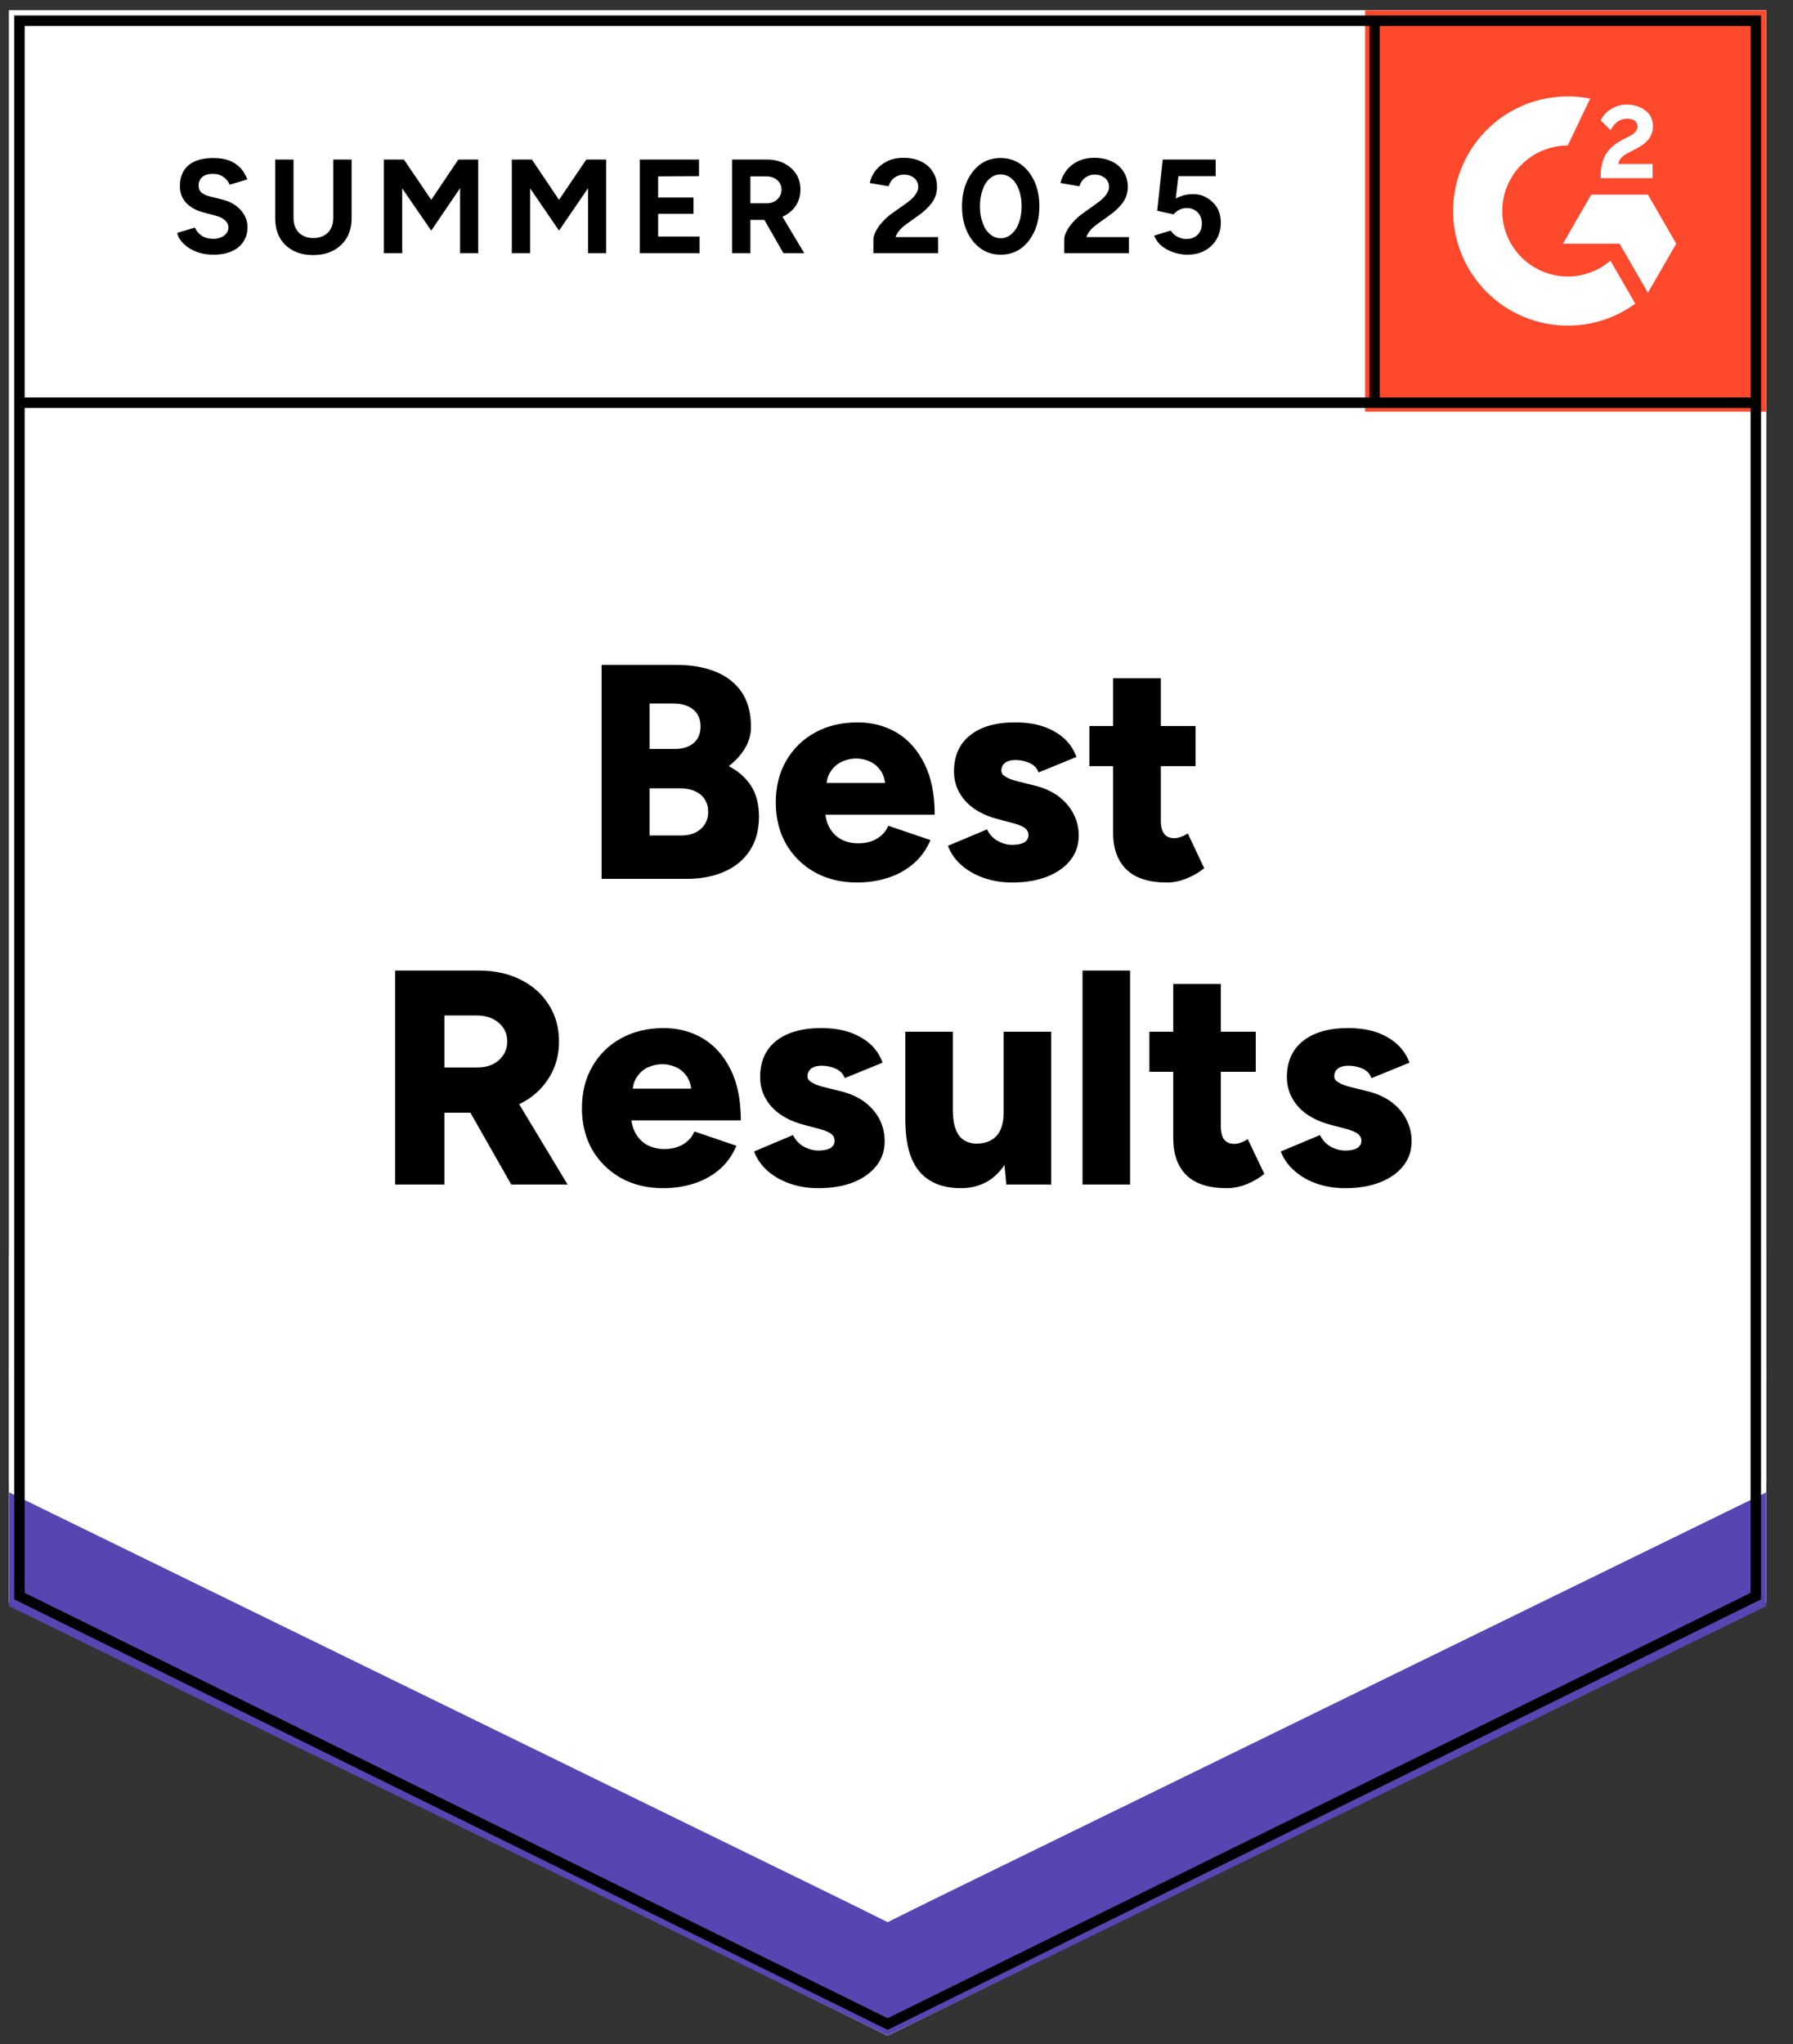 <svg width="186" height="212" viewBox="0 0 186 212" fill="none" xmlns="http://www.w3.org/2000/svg">
<rect x="0" y="0" width="186" height="212" fill="#333333" stroke="none"/>
<g clip-path="url(#clip0_103_2355)">
<path d="M0.938 166.186L92.078 211.095L183.219 166.186V1.076H0.938V166.186Z" fill="white"/>
<path d="M0.938 166.186L92.078 211.095L183.219 166.186V1.076H0.938V166.186Z" fill="white"/>
<path d="M22.128 26.411C21.64 26.411 21.184 26.352 20.761 26.233C20.339 26.114 19.962 25.949 19.632 25.737C19.289 25.513 19.011 25.268 18.8 25.004C18.575 24.74 18.437 24.456 18.384 24.152L20.226 23.598C20.345 23.915 20.563 24.185 20.88 24.41C21.184 24.634 21.567 24.753 22.029 24.767C22.518 24.78 22.914 24.674 23.218 24.45C23.535 24.225 23.694 23.941 23.694 23.598C23.694 23.294 23.568 23.036 23.317 22.825C23.079 22.613 22.743 22.455 22.307 22.349L21.059 22.012C20.583 21.894 20.167 21.709 19.81 21.458C19.441 21.22 19.157 20.916 18.958 20.546C18.76 20.19 18.661 19.774 18.661 19.298C18.661 18.373 18.958 17.654 19.553 17.138C20.16 16.637 21.019 16.386 22.128 16.386C22.749 16.386 23.297 16.471 23.773 16.643C24.235 16.828 24.625 17.086 24.942 17.416C25.246 17.746 25.483 18.142 25.655 18.605L23.813 19.159C23.707 18.842 23.502 18.578 23.198 18.367C22.908 18.142 22.531 18.03 22.069 18.03C21.607 18.03 21.25 18.136 20.999 18.347C20.735 18.558 20.603 18.862 20.603 19.258C20.603 19.562 20.702 19.8 20.9 19.972C21.111 20.143 21.395 20.276 21.752 20.368L23.04 20.685C23.872 20.896 24.519 21.266 24.982 21.794C25.444 22.323 25.675 22.911 25.675 23.558C25.675 24.126 25.536 24.621 25.259 25.044C24.982 25.48 24.579 25.817 24.05 26.054C23.522 26.292 22.881 26.411 22.128 26.411ZM32.471 26.451C31.678 26.451 30.985 26.292 30.39 25.975C29.796 25.658 29.34 25.216 29.023 24.648C28.706 24.08 28.548 23.406 28.548 22.627V16.544H30.45V22.627C30.45 23.049 30.536 23.413 30.707 23.716C30.866 24.033 31.104 24.271 31.421 24.43C31.725 24.601 32.088 24.687 32.511 24.687C32.92 24.687 33.283 24.601 33.6 24.43C33.904 24.271 34.142 24.033 34.313 23.716C34.485 23.413 34.571 23.049 34.571 22.627V16.544H36.473V22.627C36.473 23.406 36.308 24.08 35.978 24.648C35.648 25.216 35.185 25.658 34.591 25.975C33.996 26.292 33.29 26.451 32.471 26.451ZM39.822 26.253V16.544H41.902L44.735 20.725L47.549 16.544H49.609V26.253H47.727V19.516L44.735 23.915L41.724 19.536V26.253H39.822ZM53.096 26.253V16.544H55.177L57.99 20.725L60.823 16.544H62.884V26.253H61.002V19.516L57.99 23.915L54.998 19.536V26.253H53.096ZM66.371 26.253V16.544H72.513V18.268L68.273 18.288V20.487H71.939V22.171H68.273V24.529H72.573V26.253H66.371ZM75.941 26.253V16.544H79.547C80.22 16.544 80.821 16.676 81.35 16.94C81.878 17.218 82.294 17.587 82.598 18.05C82.889 18.512 83.034 19.054 83.034 19.674C83.034 20.282 82.882 20.824 82.578 21.299C82.261 21.775 81.838 22.145 81.31 22.409C80.769 22.673 80.154 22.805 79.468 22.805H77.843V26.253H75.941ZM81.27 26.253L79.032 22.349L80.478 21.319L83.43 26.253H81.27ZM77.843 21.081H79.547C79.837 21.081 80.095 21.022 80.32 20.903C80.544 20.784 80.722 20.619 80.854 20.408C81 20.196 81.072 19.952 81.072 19.674C81.072 19.265 80.921 18.928 80.617 18.664C80.313 18.413 79.923 18.288 79.448 18.288H77.843V21.081ZM90.603 26.253V24.846C90.603 24.581 90.688 24.291 90.86 23.974C91.019 23.644 91.25 23.32 91.553 23.003C91.844 22.673 92.188 22.369 92.584 22.092L94.07 21.042C94.268 20.896 94.459 20.738 94.644 20.566C94.816 20.394 94.961 20.203 95.08 19.991C95.199 19.78 95.258 19.582 95.258 19.397C95.258 19.146 95.199 18.928 95.08 18.743C94.961 18.545 94.79 18.393 94.565 18.288C94.354 18.169 94.083 18.109 93.753 18.109C93.475 18.109 93.231 18.169 93.02 18.288C92.795 18.393 92.617 18.539 92.485 18.724C92.339 18.908 92.24 19.107 92.188 19.318L90.226 18.981C90.319 18.519 90.517 18.09 90.82 17.693C91.137 17.297 91.54 16.973 92.029 16.722C92.518 16.485 93.079 16.366 93.713 16.366C94.44 16.366 95.06 16.498 95.576 16.762C96.091 17.013 96.487 17.363 96.764 17.812C97.055 18.261 97.2 18.783 97.2 19.377C97.2 19.972 97.035 20.507 96.705 20.982C96.375 21.445 95.926 21.88 95.358 22.29L94.03 23.241C93.766 23.426 93.535 23.631 93.337 23.855C93.138 24.08 92.993 24.324 92.901 24.588H97.319V26.253H90.603ZM103.818 26.411C103.025 26.411 102.332 26.2 101.737 25.777C101.13 25.341 100.654 24.747 100.311 23.994C99.968 23.241 99.796 22.376 99.796 21.398C99.796 20.421 99.968 19.556 100.311 18.803C100.654 18.05 101.123 17.455 101.718 17.02C102.312 16.597 103.005 16.386 103.798 16.386C104.577 16.386 105.271 16.597 105.878 17.02C106.486 17.455 106.961 18.05 107.305 18.803C107.648 19.556 107.82 20.421 107.82 21.398C107.82 22.376 107.648 23.241 107.305 23.994C106.961 24.747 106.493 25.341 105.898 25.777C105.291 26.2 104.597 26.411 103.818 26.411ZM103.818 24.707C104.227 24.707 104.597 24.562 104.927 24.271C105.258 23.994 105.515 23.604 105.7 23.102C105.885 22.613 105.977 22.046 105.977 21.398C105.977 20.751 105.885 20.176 105.7 19.674C105.515 19.173 105.258 18.783 104.927 18.506C104.597 18.228 104.221 18.09 103.798 18.09C103.375 18.09 103.005 18.228 102.688 18.506C102.358 18.783 102.107 19.173 101.936 19.674C101.751 20.176 101.658 20.751 101.658 21.398C101.658 22.046 101.751 22.613 101.936 23.102C102.107 23.604 102.358 23.994 102.688 24.271C103.019 24.562 103.395 24.707 103.818 24.707ZM110.396 26.253V24.846C110.396 24.581 110.482 24.291 110.653 23.974C110.812 23.644 111.043 23.32 111.347 23.003C111.637 22.673 111.981 22.369 112.377 22.092L113.843 21.042C114.055 20.896 114.246 20.738 114.418 20.566C114.603 20.394 114.755 20.203 114.874 19.991C114.992 19.78 115.052 19.582 115.052 19.397C115.052 19.146 114.992 18.928 114.874 18.743C114.755 18.545 114.583 18.393 114.358 18.288C114.147 18.169 113.876 18.109 113.546 18.109C113.269 18.109 113.024 18.169 112.813 18.288C112.588 18.393 112.41 18.539 112.278 18.724C112.133 18.908 112.034 19.107 111.981 19.318L110.019 18.981C110.112 18.519 110.31 18.09 110.614 17.693C110.917 17.297 111.32 16.973 111.822 16.722C112.311 16.485 112.872 16.366 113.506 16.366C114.233 16.366 114.854 16.498 115.369 16.762C115.884 17.013 116.28 17.363 116.558 17.812C116.848 18.261 116.993 18.783 116.993 19.377C116.993 19.972 116.828 20.507 116.498 20.982C116.168 21.445 115.719 21.88 115.151 22.29L113.823 23.241C113.559 23.426 113.328 23.631 113.13 23.855C112.932 24.08 112.787 24.324 112.694 24.588H117.112V26.253H110.396ZM123.175 26.411C122.726 26.411 122.27 26.338 121.808 26.193C121.346 26.048 120.923 25.83 120.54 25.539C120.17 25.235 119.899 24.866 119.728 24.43L121.451 23.915C121.65 24.218 121.894 24.436 122.185 24.568C122.462 24.714 122.752 24.786 123.056 24.786C123.545 24.786 123.935 24.641 124.225 24.35C124.529 24.06 124.681 23.67 124.681 23.181C124.681 22.719 124.536 22.336 124.245 22.032C123.954 21.729 123.571 21.577 123.096 21.577C122.805 21.577 122.541 21.643 122.303 21.775C122.066 21.907 121.881 22.059 121.749 22.23L120.045 21.854L120.619 16.544H126.108V18.268H122.244L121.967 20.586C122.218 20.454 122.495 20.341 122.799 20.249C123.103 20.17 123.433 20.13 123.789 20.13C124.318 20.13 124.793 20.262 125.216 20.526C125.652 20.777 126.002 21.121 126.266 21.557C126.517 21.993 126.642 22.501 126.642 23.082C126.642 23.743 126.491 24.324 126.187 24.826C125.896 25.328 125.493 25.718 124.978 25.995C124.463 26.272 123.862 26.411 123.175 26.411Z" fill="black"/>
<path d="M62.409 91.14V68.95H70.175C71.694 68.95 73.035 69.181 74.197 69.643C75.36 70.105 76.271 70.812 76.932 71.763C77.579 72.714 77.903 73.922 77.903 75.389C77.903 76.168 77.698 76.901 77.288 77.588C76.879 78.275 76.317 78.896 75.604 79.45C76.608 79.979 77.381 80.666 77.922 81.511C78.464 82.37 78.735 83.426 78.735 84.681C78.735 86.068 78.418 87.243 77.784 88.208C77.15 89.172 76.271 89.898 75.148 90.387C74.026 90.889 72.718 91.14 71.225 91.14H62.409ZM67.382 86.642H70.651C71.523 86.642 72.21 86.411 72.712 85.949C73.213 85.5 73.464 84.919 73.464 84.206C73.464 83.439 73.2 82.838 72.672 82.403C72.144 81.967 71.417 81.749 70.492 81.749H67.382V86.642ZM67.382 77.667H70.017C70.823 77.667 71.47 77.463 71.959 77.053C72.434 76.644 72.672 76.069 72.672 75.329C72.672 74.563 72.414 73.975 71.899 73.566C71.384 73.156 70.691 72.952 69.819 72.952H67.382V77.667ZM88.919 91.517C87.267 91.517 85.808 91.166 84.54 90.466C83.272 89.753 82.275 88.776 81.548 87.534C80.835 86.279 80.478 84.84 80.478 83.215C80.478 81.564 80.841 80.117 81.568 78.876C82.294 77.621 83.292 76.65 84.56 75.963C85.828 75.263 87.3 74.913 88.978 74.913C90.471 74.913 91.825 75.27 93.04 75.983C94.242 76.71 95.193 77.779 95.893 79.193C96.606 80.606 96.963 82.37 96.963 84.483H85.035L85.59 83.888C85.59 84.602 85.735 85.236 86.026 85.791C86.316 86.332 86.726 86.748 87.254 87.039C87.783 87.316 88.377 87.455 89.037 87.455C89.817 87.455 90.477 87.283 91.019 86.94C91.56 86.596 91.937 86.16 92.148 85.632L96.527 87.118C96.104 88.109 95.503 88.934 94.724 89.595C93.958 90.242 93.079 90.724 92.089 91.041C91.085 91.358 90.028 91.517 88.919 91.517ZM85.709 81.828L85.194 81.194H92.307L91.851 81.828C91.851 81.035 91.692 80.408 91.375 79.946C91.058 79.483 90.669 79.153 90.206 78.955C89.744 78.757 89.282 78.658 88.82 78.658C88.357 78.658 87.888 78.757 87.413 78.955C86.937 79.153 86.534 79.483 86.204 79.946C85.874 80.408 85.709 81.035 85.709 81.828ZM105.007 91.517C103.977 91.517 103.012 91.365 102.114 91.061C101.216 90.757 100.437 90.321 99.776 89.753C99.129 89.198 98.647 88.518 98.33 87.713L102.391 86.008C102.656 86.55 103.032 86.953 103.521 87.217C104.01 87.481 104.505 87.613 105.007 87.613C105.535 87.613 105.951 87.528 106.255 87.356C106.546 87.171 106.691 86.92 106.691 86.603C106.691 86.273 106.539 86.008 106.235 85.81C105.931 85.626 105.496 85.46 104.928 85.315L103.56 84.958C102.081 84.575 100.945 83.948 100.153 83.076C99.36 82.191 98.964 81.168 98.964 80.005C98.964 78.38 99.525 77.126 100.648 76.241C101.757 75.356 103.309 74.913 105.304 74.913C106.427 74.913 107.411 75.058 108.256 75.349C109.115 75.653 109.835 76.069 110.416 76.597C110.997 77.139 111.413 77.773 111.664 78.499L107.741 80.104C107.596 79.682 107.292 79.358 106.83 79.133C106.381 78.922 105.879 78.816 105.324 78.816C104.861 78.816 104.505 78.915 104.254 79.114C104.003 79.312 103.877 79.582 103.877 79.926C103.877 80.177 104.029 80.388 104.333 80.56C104.637 80.745 105.086 80.91 105.68 81.055L107.365 81.471C108.355 81.722 109.187 82.105 109.861 82.621C110.535 83.149 111.043 83.756 111.387 84.443C111.73 85.13 111.902 85.863 111.902 86.642C111.902 87.633 111.611 88.492 111.03 89.218C110.449 89.945 109.636 90.513 108.593 90.922C107.563 91.318 106.367 91.517 105.007 91.517ZM121.055 91.517C119.18 91.517 117.78 91.067 116.855 90.169C115.93 89.271 115.468 87.99 115.468 86.326V70.336H120.421V85.077C120.421 85.711 120.54 86.18 120.778 86.484C121.003 86.775 121.359 86.92 121.848 86.92C122.033 86.92 122.257 86.874 122.522 86.781C122.773 86.689 123.004 86.57 123.215 86.425L124.919 90.031C124.417 90.453 123.809 90.81 123.096 91.1C122.396 91.378 121.716 91.517 121.055 91.517ZM113.011 79.45V75.29H124.027V79.45H113.011ZM40.991 122.841V100.65H49.709C51.32 100.65 52.746 100.961 53.988 101.582C55.243 102.202 56.22 103.068 56.92 104.177C57.634 105.287 57.99 106.561 57.99 108.001C57.99 109.441 57.627 110.722 56.901 111.845C56.187 112.968 55.203 113.839 53.949 114.46C52.694 115.081 51.247 115.391 49.609 115.391H46.102V122.841H40.991ZM53.037 122.841L48.024 114.024L51.868 111.211L58.882 122.841H53.037ZM46.102 110.696H49.55C50.144 110.696 50.673 110.583 51.135 110.359C51.597 110.121 51.961 109.797 52.225 109.388C52.489 108.978 52.621 108.516 52.621 108.001C52.621 107.222 52.33 106.581 51.749 106.079C51.168 105.564 50.402 105.306 49.451 105.306H46.102V110.696ZM68.788 123.217C67.151 123.217 65.698 122.867 64.43 122.167C63.162 121.454 62.164 120.477 61.438 119.235C60.725 117.98 60.368 116.54 60.368 114.916C60.368 113.265 60.731 111.818 61.458 110.577C62.184 109.322 63.181 108.351 64.449 107.664C65.717 106.964 67.19 106.614 68.868 106.614C70.36 106.614 71.708 106.971 72.91 107.684C74.125 108.411 75.082 109.48 75.782 110.894C76.496 112.307 76.852 114.07 76.852 116.184H64.925L65.46 115.589C65.46 116.303 65.612 116.937 65.916 117.492C66.206 118.033 66.616 118.449 67.144 118.74C67.672 119.017 68.267 119.156 68.927 119.156C69.707 119.156 70.367 118.984 70.909 118.641C71.45 118.297 71.826 117.861 72.038 117.333L76.397 118.819C75.974 119.81 75.38 120.635 74.614 121.296C73.847 121.943 72.962 122.425 71.959 122.742C70.968 123.059 69.911 123.217 68.788 123.217ZM65.599 113.529L65.083 112.895H72.196L71.741 113.529C71.741 112.736 71.582 112.109 71.265 111.647C70.948 111.184 70.558 110.854 70.096 110.656C69.634 110.458 69.171 110.359 68.709 110.359C68.234 110.359 67.758 110.458 67.283 110.656C66.807 110.854 66.411 111.184 66.094 111.647C65.764 112.109 65.599 112.736 65.599 113.529ZM84.897 123.217C83.866 123.217 82.902 123.066 82.004 122.762C81.106 122.458 80.326 122.022 79.666 121.454C79.019 120.899 78.537 120.219 78.219 119.413L82.261 117.709C82.539 118.251 82.922 118.654 83.41 118.918C83.899 119.182 84.395 119.314 84.897 119.314C85.425 119.314 85.841 119.228 86.145 119.057C86.435 118.872 86.581 118.621 86.581 118.304C86.581 117.974 86.429 117.709 86.125 117.511C85.821 117.326 85.379 117.161 84.797 117.016L83.45 116.659C81.971 116.276 80.835 115.649 80.042 114.777C79.25 113.892 78.853 112.868 78.853 111.706C78.853 110.081 79.408 108.827 80.518 107.942C81.641 107.057 83.199 106.614 85.194 106.614C86.303 106.614 87.287 106.759 88.146 107.05C89.004 107.354 89.724 107.77 90.305 108.298C90.887 108.84 91.303 109.474 91.554 110.2L87.631 111.805C87.485 111.382 87.182 111.059 86.719 110.834C86.27 110.623 85.768 110.517 85.213 110.517C84.751 110.517 84.395 110.616 84.144 110.815C83.893 111.013 83.767 111.283 83.767 111.627C83.767 111.878 83.919 112.089 84.223 112.261C84.527 112.446 84.976 112.611 85.57 112.756L87.254 113.172C88.245 113.423 89.077 113.806 89.751 114.321C90.424 114.85 90.933 115.457 91.276 116.144C91.606 116.831 91.772 117.564 91.772 118.343C91.772 119.334 91.481 120.193 90.9 120.919C90.319 121.646 89.513 122.214 88.483 122.623C87.452 123.019 86.257 123.217 84.897 123.217ZM104.393 122.841L104.115 119.929V106.991H109.049V122.841H104.393ZM93.912 115.114V106.991H98.845V115.114H93.912ZM98.845 115.114C98.845 115.933 98.944 116.593 99.142 117.095C99.327 117.61 99.598 117.98 99.954 118.205C100.311 118.443 100.734 118.575 101.222 118.601C102.174 118.601 102.893 118.33 103.382 117.789C103.871 117.247 104.115 116.435 104.115 115.352H105.601C105.601 117.029 105.35 118.456 104.848 119.631C104.333 120.794 103.64 121.685 102.768 122.306C101.883 122.914 100.859 123.217 99.697 123.217C98.429 123.217 97.365 122.96 96.507 122.445C95.635 121.93 94.981 121.144 94.546 120.087C94.123 119.03 93.912 117.676 93.912 116.025V115.114H98.845ZM112.298 122.841V100.65H117.231V122.841H112.298ZM127.277 123.217C125.401 123.217 124.001 122.768 123.076 121.87C122.165 120.972 121.709 119.691 121.709 118.026V102.037H126.643V116.778C126.643 117.412 126.762 117.881 126.999 118.185C127.237 118.476 127.594 118.621 128.069 118.621C128.267 118.621 128.492 118.575 128.743 118.482C128.994 118.39 129.225 118.271 129.436 118.126L131.16 121.732C130.645 122.154 130.037 122.511 129.337 122.801C128.624 123.079 127.937 123.217 127.277 123.217ZM119.233 111.151V106.991H130.268V111.151H119.233ZM139.561 123.217C138.517 123.217 137.546 123.066 136.648 122.762C135.75 122.458 134.977 122.022 134.33 121.454C133.67 120.899 133.181 120.219 132.864 119.413L136.926 117.709C137.203 118.251 137.579 118.654 138.055 118.918C138.544 119.182 139.046 119.314 139.561 119.314C140.089 119.314 140.499 119.228 140.789 119.057C141.08 118.872 141.225 118.621 141.225 118.304C141.225 117.974 141.073 117.709 140.769 117.511C140.466 117.326 140.03 117.161 139.462 117.016L138.095 116.659C136.615 116.276 135.479 115.649 134.687 114.777C133.894 113.892 133.498 112.868 133.498 111.706C133.498 110.081 134.059 108.827 135.182 107.942C136.305 107.057 137.857 106.614 139.838 106.614C140.961 106.614 141.952 106.759 142.81 107.05C143.656 107.354 144.369 107.77 144.95 108.298C145.531 108.84 145.954 109.474 146.218 110.2L142.275 111.805C142.13 111.382 141.833 111.059 141.384 110.834C140.921 110.623 140.419 110.517 139.878 110.517C139.402 110.517 139.039 110.616 138.788 110.815C138.537 111.013 138.412 111.283 138.412 111.627C138.412 111.878 138.564 112.089 138.867 112.261C139.171 112.446 139.62 112.611 140.215 112.756L141.899 113.172C142.889 113.423 143.722 113.806 144.395 114.321C145.082 114.85 145.591 115.457 145.921 116.144C146.264 116.831 146.436 117.564 146.436 118.343C146.436 119.334 146.145 120.193 145.564 120.919C144.983 121.646 144.171 122.214 143.127 122.623C142.097 123.019 140.908 123.217 139.561 123.217Z" fill="black"/>
<path d="M141.611 1.076H183.219V42.683H141.611V1.076Z" fill="#FF492C"/>
<mask id="mask0_103_2355" style="mask-type:luminance" maskUnits="userSpaceOnUse" x="141" y="1" width="43" height="42">
<path d="M141.611 1.076H183.219V42.683H141.611V1.076Z" fill="white"/>
</mask>
<g mask="url(#mask0_103_2355)">
<path fill-rule="evenodd" clip-rule="evenodd" d="M171.432 17.01H167.878C167.975 16.453 168.317 16.142 169.015 15.789L169.671 15.456C170.842 14.856 171.466 14.18 171.466 13.079C171.478 12.76 171.41 12.443 171.27 12.157C171.129 11.87 170.919 11.623 170.659 11.438C170.132 11.042 169.488 10.848 168.747 10.848C168.173 10.842 167.61 11.002 167.125 11.309C166.659 11.585 166.286 11.991 166.051 12.478L167.081 13.507C167.479 12.702 168.06 12.306 168.823 12.306C169.467 12.306 169.865 12.639 169.865 13.099C169.865 13.485 169.671 13.806 168.93 14.18L168.512 14.384C167.598 14.846 166.964 15.371 166.6 15.97C166.233 16.56 166.051 17.321 166.051 18.232V18.478H171.432V17.012V17.01ZM170.947 20.18H165.07L162.132 25.272H168.008L170.947 30.364L173.887 25.272L170.947 20.18Z" fill="white"/>
<path fill-rule="evenodd" clip-rule="evenodd" d="M162.631 28.674C160.83 28.672 159.103 27.956 157.829 26.683C156.555 25.41 155.838 23.683 155.835 21.882C155.838 20.081 156.556 18.355 157.829 17.082C159.103 15.809 160.83 15.093 162.631 15.092L164.957 10.226C163.233 9.881 161.453 9.923 159.747 10.349C158.041 10.775 156.45 11.575 155.09 12.69C153.73 13.805 152.635 15.207 151.882 16.797C151.13 18.387 150.739 20.123 150.739 21.882C150.74 23.443 151.047 24.989 151.645 26.431C152.243 27.874 153.119 29.184 154.223 30.288C155.328 31.392 156.638 32.267 158.081 32.864C159.524 33.461 161.07 33.768 162.631 33.768C165.149 33.772 167.602 32.974 169.635 31.489L167.059 27.027C165.829 28.09 164.257 28.674 162.631 28.674Z" fill="white"/>
<path d="M142.58 2.397V41.762" stroke="black" stroke-width="1.085"/>
</g>
<path d="M0.938 166.555V153.676L92.078 199.33L183.219 153.676V166.555L92.078 211.095L0.938 166.555Z" fill="#5746B2"/>
<path d="M0.938 154.758V141.879L92.078 187.533L183.219 141.879V154.758L92.078 199.298L0.938 154.758Z" fill="white"/>
<path d="M0.938 142.999V130.12L92.078 175.776L183.219 130.12V142.999L92.078 187.539L0.938 142.999Z" fill="white"/>
<path d="M182.377 41.762H2.177M182.143 165.518L92.079 209.896L2.014 165.518V2.152H182.143V165.518Z" stroke="black" stroke-width="1.085"/>
</g>
<defs>
<clipPath id="clip0_103_2355">
<rect width="184.262" height="212" fill="white" transform="translate(0.869)"/>
</clipPath>
</defs>
</svg>
